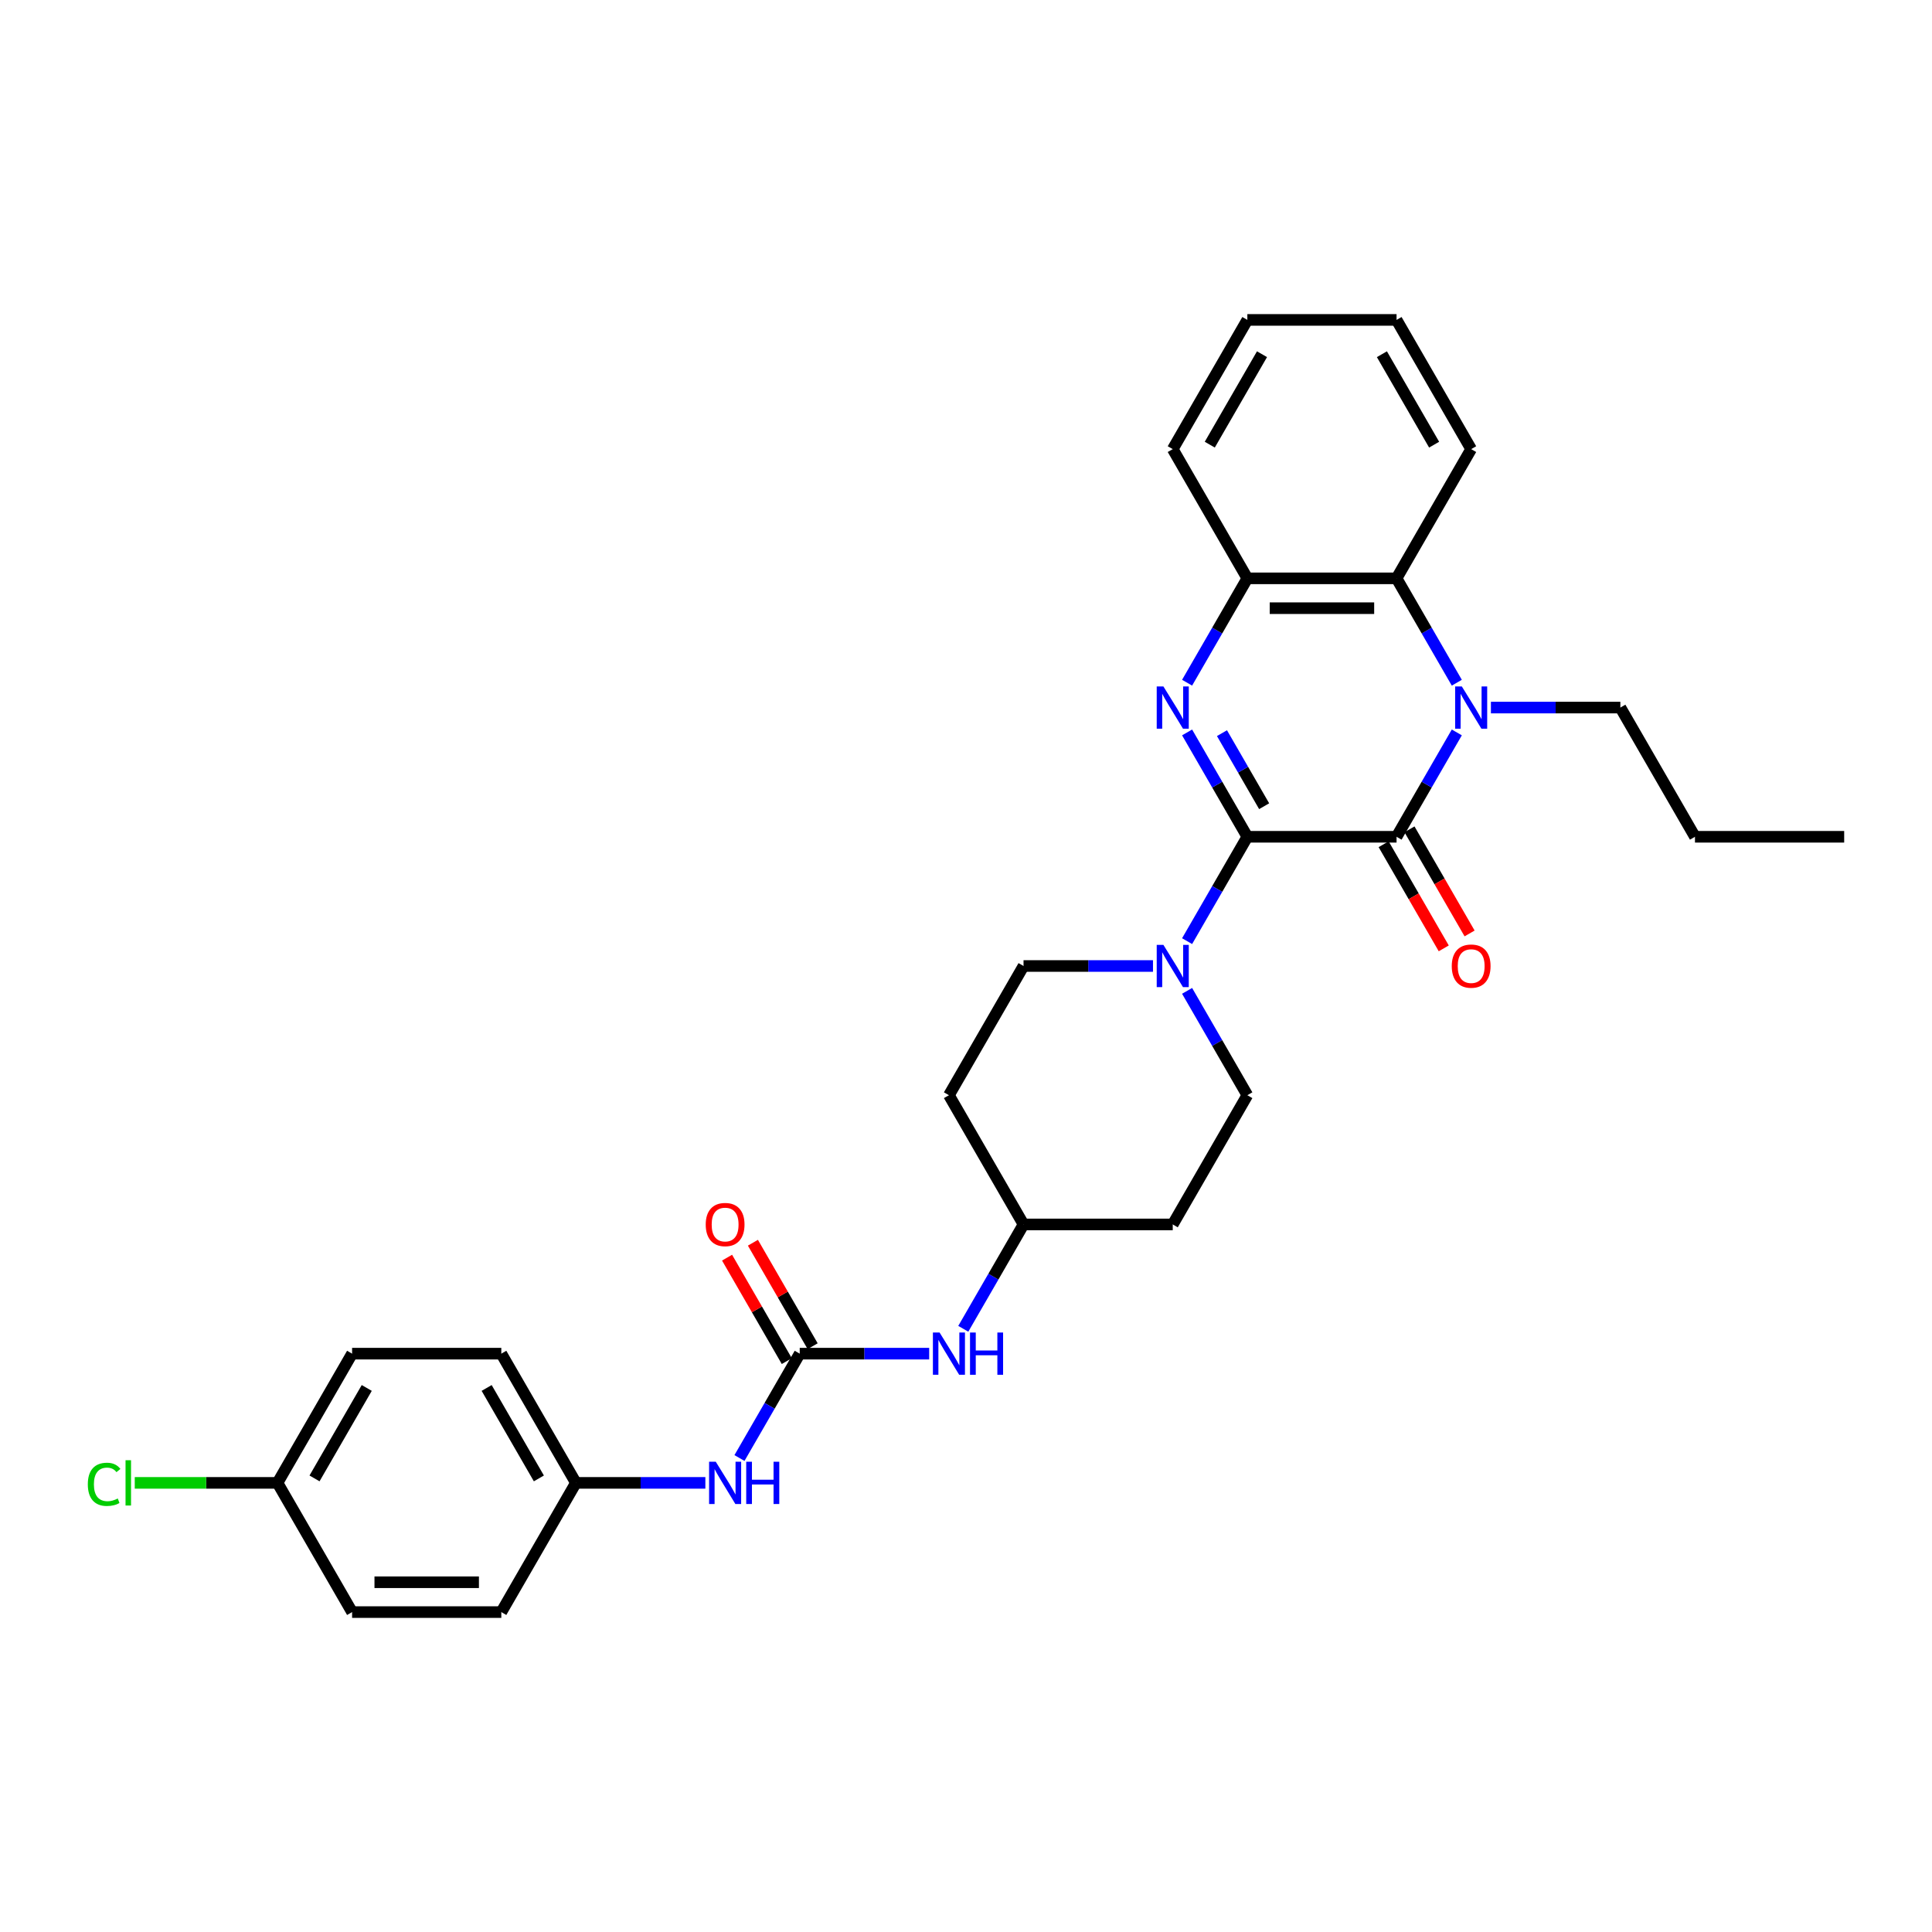 <?xml version='1.0' encoding='iso-8859-1'?>
<svg version='1.1' baseProfile='full'
              xmlns='http://www.w3.org/2000/svg'
                      xmlns:rdkit='http://www.rdkit.org/xml'
                      xmlns:xlink='http://www.w3.org/1999/xlink'
                  xml:space='preserve'
width='1000px' height='1000px' viewBox='0 0 1000 1000'>
<!-- END OF HEADER -->
<rect style='opacity:1.0;fill:#FFFFFF;stroke:none' width='1000' height='1000' x='0' y='0'> </rect>
<path class='bond-0' d='M 645.625,433.117 L 722.855,433.117' style='fill:none;fill-rule:evenodd;stroke:#000000;stroke-width:6px;stroke-linecap:butt;stroke-linejoin:miter;stroke-opacity:1' />
<path class='bond-1' d='M 645.625,433.117 L 630.032,406.108' style='fill:none;fill-rule:evenodd;stroke:#000000;stroke-width:6px;stroke-linecap:butt;stroke-linejoin:miter;stroke-opacity:1' />
<path class='bond-1' d='M 630.032,406.108 L 614.439,379.1' style='fill:none;fill-rule:evenodd;stroke:#0000FF;stroke-width:6px;stroke-linecap:butt;stroke-linejoin:miter;stroke-opacity:1' />
<path class='bond-1' d='M 654.324,417.291 L 643.408,398.385' style='fill:none;fill-rule:evenodd;stroke:#000000;stroke-width:6px;stroke-linecap:butt;stroke-linejoin:miter;stroke-opacity:1' />
<path class='bond-1' d='M 643.408,398.385 L 632.493,379.48' style='fill:none;fill-rule:evenodd;stroke:#0000FF;stroke-width:6px;stroke-linecap:butt;stroke-linejoin:miter;stroke-opacity:1' />
<path class='bond-3' d='M 645.625,433.117 L 630.032,460.125' style='fill:none;fill-rule:evenodd;stroke:#000000;stroke-width:6px;stroke-linecap:butt;stroke-linejoin:miter;stroke-opacity:1' />
<path class='bond-3' d='M 630.032,460.125 L 614.439,487.133' style='fill:none;fill-rule:evenodd;stroke:#0000FF;stroke-width:6px;stroke-linecap:butt;stroke-linejoin:miter;stroke-opacity:1' />
<path class='bond-2' d='M 722.855,433.117 L 738.448,406.108' style='fill:none;fill-rule:evenodd;stroke:#000000;stroke-width:6px;stroke-linecap:butt;stroke-linejoin:miter;stroke-opacity:1' />
<path class='bond-2' d='M 738.448,406.108 L 754.042,379.1' style='fill:none;fill-rule:evenodd;stroke:#0000FF;stroke-width:6px;stroke-linecap:butt;stroke-linejoin:miter;stroke-opacity:1' />
<path class='bond-9' d='M 716.167,436.978 L 731.724,463.925' style='fill:none;fill-rule:evenodd;stroke:#000000;stroke-width:6px;stroke-linecap:butt;stroke-linejoin:miter;stroke-opacity:1' />
<path class='bond-9' d='M 731.724,463.925 L 747.282,490.871' style='fill:none;fill-rule:evenodd;stroke:#FF0000;stroke-width:6px;stroke-linecap:butt;stroke-linejoin:miter;stroke-opacity:1' />
<path class='bond-9' d='M 729.543,429.255 L 745.101,456.202' style='fill:none;fill-rule:evenodd;stroke:#000000;stroke-width:6px;stroke-linecap:butt;stroke-linejoin:miter;stroke-opacity:1' />
<path class='bond-9' d='M 745.101,456.202 L 760.659,483.148' style='fill:none;fill-rule:evenodd;stroke:#FF0000;stroke-width:6px;stroke-linecap:butt;stroke-linejoin:miter;stroke-opacity:1' />
<path class='bond-5' d='M 614.439,353.367 L 630.032,326.359' style='fill:none;fill-rule:evenodd;stroke:#0000FF;stroke-width:6px;stroke-linecap:butt;stroke-linejoin:miter;stroke-opacity:1' />
<path class='bond-5' d='M 630.032,326.359 L 645.625,299.35' style='fill:none;fill-rule:evenodd;stroke:#000000;stroke-width:6px;stroke-linecap:butt;stroke-linejoin:miter;stroke-opacity:1' />
<path class='bond-17' d='M 771.695,366.234 L 805.198,366.234' style='fill:none;fill-rule:evenodd;stroke:#0000FF;stroke-width:6px;stroke-linecap:butt;stroke-linejoin:miter;stroke-opacity:1' />
<path class='bond-17' d='M 805.198,366.234 L 838.7,366.234' style='fill:none;fill-rule:evenodd;stroke:#000000;stroke-width:6px;stroke-linecap:butt;stroke-linejoin:miter;stroke-opacity:1' />
<path class='bond-30' d='M 754.042,353.367 L 738.448,326.359' style='fill:none;fill-rule:evenodd;stroke:#0000FF;stroke-width:6px;stroke-linecap:butt;stroke-linejoin:miter;stroke-opacity:1' />
<path class='bond-30' d='M 738.448,326.359 L 722.855,299.35' style='fill:none;fill-rule:evenodd;stroke:#000000;stroke-width:6px;stroke-linecap:butt;stroke-linejoin:miter;stroke-opacity:1' />
<path class='bond-10' d='M 596.785,500 L 563.282,500' style='fill:none;fill-rule:evenodd;stroke:#0000FF;stroke-width:6px;stroke-linecap:butt;stroke-linejoin:miter;stroke-opacity:1' />
<path class='bond-10' d='M 563.282,500 L 529.78,500' style='fill:none;fill-rule:evenodd;stroke:#000000;stroke-width:6px;stroke-linecap:butt;stroke-linejoin:miter;stroke-opacity:1' />
<path class='bond-11' d='M 614.439,512.867 L 630.032,539.875' style='fill:none;fill-rule:evenodd;stroke:#0000FF;stroke-width:6px;stroke-linecap:butt;stroke-linejoin:miter;stroke-opacity:1' />
<path class='bond-11' d='M 630.032,539.875 L 645.625,566.883' style='fill:none;fill-rule:evenodd;stroke:#000000;stroke-width:6px;stroke-linecap:butt;stroke-linejoin:miter;stroke-opacity:1' />
<path class='bond-4' d='M 722.855,299.35 L 645.625,299.35' style='fill:none;fill-rule:evenodd;stroke:#000000;stroke-width:6px;stroke-linecap:butt;stroke-linejoin:miter;stroke-opacity:1' />
<path class='bond-4' d='M 711.271,314.796 L 657.21,314.796' style='fill:none;fill-rule:evenodd;stroke:#000000;stroke-width:6px;stroke-linecap:butt;stroke-linejoin:miter;stroke-opacity:1' />
<path class='bond-24' d='M 722.855,299.35 L 761.47,232.467' style='fill:none;fill-rule:evenodd;stroke:#000000;stroke-width:6px;stroke-linecap:butt;stroke-linejoin:miter;stroke-opacity:1' />
<path class='bond-25' d='M 645.625,299.35 L 607.01,232.467' style='fill:none;fill-rule:evenodd;stroke:#000000;stroke-width:6px;stroke-linecap:butt;stroke-linejoin:miter;stroke-opacity:1' />
<path class='bond-6' d='M 413.935,700.65 L 447.437,700.65' style='fill:none;fill-rule:evenodd;stroke:#000000;stroke-width:6px;stroke-linecap:butt;stroke-linejoin:miter;stroke-opacity:1' />
<path class='bond-6' d='M 447.437,700.65 L 480.94,700.65' style='fill:none;fill-rule:evenodd;stroke:#0000FF;stroke-width:6px;stroke-linecap:butt;stroke-linejoin:miter;stroke-opacity:1' />
<path class='bond-7' d='M 413.935,700.65 L 398.342,727.658' style='fill:none;fill-rule:evenodd;stroke:#000000;stroke-width:6px;stroke-linecap:butt;stroke-linejoin:miter;stroke-opacity:1' />
<path class='bond-7' d='M 398.342,727.658 L 382.748,754.666' style='fill:none;fill-rule:evenodd;stroke:#0000FF;stroke-width:6px;stroke-linecap:butt;stroke-linejoin:miter;stroke-opacity:1' />
<path class='bond-12' d='M 420.623,696.788 L 405.164,670.012' style='fill:none;fill-rule:evenodd;stroke:#000000;stroke-width:6px;stroke-linecap:butt;stroke-linejoin:miter;stroke-opacity:1' />
<path class='bond-12' d='M 405.164,670.012 L 389.704,643.235' style='fill:none;fill-rule:evenodd;stroke:#FF0000;stroke-width:6px;stroke-linecap:butt;stroke-linejoin:miter;stroke-opacity:1' />
<path class='bond-12' d='M 407.246,704.511 L 391.787,677.735' style='fill:none;fill-rule:evenodd;stroke:#000000;stroke-width:6px;stroke-linecap:butt;stroke-linejoin:miter;stroke-opacity:1' />
<path class='bond-12' d='M 391.787,677.735 L 376.327,650.958' style='fill:none;fill-rule:evenodd;stroke:#FF0000;stroke-width:6px;stroke-linecap:butt;stroke-linejoin:miter;stroke-opacity:1' />
<path class='bond-16' d='M 365.094,767.533 L 331.592,767.533' style='fill:none;fill-rule:evenodd;stroke:#0000FF;stroke-width:6px;stroke-linecap:butt;stroke-linejoin:miter;stroke-opacity:1' />
<path class='bond-16' d='M 331.592,767.533 L 298.09,767.533' style='fill:none;fill-rule:evenodd;stroke:#000000;stroke-width:6px;stroke-linecap:butt;stroke-linejoin:miter;stroke-opacity:1' />
<path class='bond-8' d='M 498.593,687.783 L 514.187,660.775' style='fill:none;fill-rule:evenodd;stroke:#0000FF;stroke-width:6px;stroke-linecap:butt;stroke-linejoin:miter;stroke-opacity:1' />
<path class='bond-8' d='M 514.187,660.775 L 529.78,633.766' style='fill:none;fill-rule:evenodd;stroke:#000000;stroke-width:6px;stroke-linecap:butt;stroke-linejoin:miter;stroke-opacity:1' />
<path class='bond-13' d='M 529.78,500 L 491.165,566.883' style='fill:none;fill-rule:evenodd;stroke:#000000;stroke-width:6px;stroke-linecap:butt;stroke-linejoin:miter;stroke-opacity:1' />
<path class='bond-14' d='M 645.625,566.883 L 607.01,633.766' style='fill:none;fill-rule:evenodd;stroke:#000000;stroke-width:6px;stroke-linecap:butt;stroke-linejoin:miter;stroke-opacity:1' />
<path class='bond-31' d='M 491.165,566.883 L 529.78,633.766' style='fill:none;fill-rule:evenodd;stroke:#000000;stroke-width:6px;stroke-linecap:butt;stroke-linejoin:miter;stroke-opacity:1' />
<path class='bond-15' d='M 607.01,633.766 L 529.78,633.766' style='fill:none;fill-rule:evenodd;stroke:#000000;stroke-width:6px;stroke-linecap:butt;stroke-linejoin:miter;stroke-opacity:1' />
<path class='bond-20' d='M 298.09,767.533 L 259.475,834.416' style='fill:none;fill-rule:evenodd;stroke:#000000;stroke-width:6px;stroke-linecap:butt;stroke-linejoin:miter;stroke-opacity:1' />
<path class='bond-21' d='M 298.09,767.533 L 259.475,700.65' style='fill:none;fill-rule:evenodd;stroke:#000000;stroke-width:6px;stroke-linecap:butt;stroke-linejoin:miter;stroke-opacity:1' />
<path class='bond-21' d='M 278.921,765.223 L 251.89,718.405' style='fill:none;fill-rule:evenodd;stroke:#000000;stroke-width:6px;stroke-linecap:butt;stroke-linejoin:miter;stroke-opacity:1' />
<path class='bond-26' d='M 838.7,366.234 L 877.315,433.117' style='fill:none;fill-rule:evenodd;stroke:#000000;stroke-width:6px;stroke-linecap:butt;stroke-linejoin:miter;stroke-opacity:1' />
<path class='bond-18' d='M 143.629,767.533 L 182.244,700.65' style='fill:none;fill-rule:evenodd;stroke:#000000;stroke-width:6px;stroke-linecap:butt;stroke-linejoin:miter;stroke-opacity:1' />
<path class='bond-18' d='M 162.798,765.223 L 189.829,718.405' style='fill:none;fill-rule:evenodd;stroke:#000000;stroke-width:6px;stroke-linecap:butt;stroke-linejoin:miter;stroke-opacity:1' />
<path class='bond-19' d='M 143.629,767.533 L 106.69,767.533' style='fill:none;fill-rule:evenodd;stroke:#000000;stroke-width:6px;stroke-linecap:butt;stroke-linejoin:miter;stroke-opacity:1' />
<path class='bond-19' d='M 106.69,767.533 L 69.751,767.533' style='fill:none;fill-rule:evenodd;stroke:#00CC00;stroke-width:6px;stroke-linecap:butt;stroke-linejoin:miter;stroke-opacity:1' />
<path class='bond-33' d='M 143.629,767.533 L 182.244,834.416' style='fill:none;fill-rule:evenodd;stroke:#000000;stroke-width:6px;stroke-linecap:butt;stroke-linejoin:miter;stroke-opacity:1' />
<path class='bond-22' d='M 259.475,834.416 L 182.244,834.416' style='fill:none;fill-rule:evenodd;stroke:#000000;stroke-width:6px;stroke-linecap:butt;stroke-linejoin:miter;stroke-opacity:1' />
<path class='bond-22' d='M 247.89,818.97 L 193.829,818.97' style='fill:none;fill-rule:evenodd;stroke:#000000;stroke-width:6px;stroke-linecap:butt;stroke-linejoin:miter;stroke-opacity:1' />
<path class='bond-23' d='M 259.475,700.65 L 182.244,700.65' style='fill:none;fill-rule:evenodd;stroke:#000000;stroke-width:6px;stroke-linecap:butt;stroke-linejoin:miter;stroke-opacity:1' />
<path class='bond-32' d='M 761.47,232.467 L 722.855,165.584' style='fill:none;fill-rule:evenodd;stroke:#000000;stroke-width:6px;stroke-linecap:butt;stroke-linejoin:miter;stroke-opacity:1' />
<path class='bond-32' d='M 742.301,230.158 L 715.271,183.339' style='fill:none;fill-rule:evenodd;stroke:#000000;stroke-width:6px;stroke-linecap:butt;stroke-linejoin:miter;stroke-opacity:1' />
<path class='bond-28' d='M 607.01,232.467 L 645.625,165.584' style='fill:none;fill-rule:evenodd;stroke:#000000;stroke-width:6px;stroke-linecap:butt;stroke-linejoin:miter;stroke-opacity:1' />
<path class='bond-28' d='M 626.179,230.158 L 653.209,183.339' style='fill:none;fill-rule:evenodd;stroke:#000000;stroke-width:6px;stroke-linecap:butt;stroke-linejoin:miter;stroke-opacity:1' />
<path class='bond-29' d='M 877.315,433.117 L 954.545,433.117' style='fill:none;fill-rule:evenodd;stroke:#000000;stroke-width:6px;stroke-linecap:butt;stroke-linejoin:miter;stroke-opacity:1' />
<path class='bond-27' d='M 722.855,165.584 L 645.625,165.584' style='fill:none;fill-rule:evenodd;stroke:#000000;stroke-width:6px;stroke-linecap:butt;stroke-linejoin:miter;stroke-opacity:1' />
<path  class='atom-2' d='M 602.175 355.298
L 609.342 366.882
Q 610.053 368.025, 611.196 370.095
Q 612.339 372.165, 612.401 372.288
L 612.401 355.298
L 615.305 355.298
L 615.305 377.169
L 612.308 377.169
L 604.616 364.504
Q 603.72 363.021, 602.762 361.322
Q 601.836 359.623, 601.558 359.097
L 601.558 377.169
L 598.716 377.169
L 598.716 355.298
L 602.175 355.298
' fill='#0000FF'/>
<path  class='atom-3' d='M 756.636 355.298
L 763.803 366.882
Q 764.513 368.025, 765.656 370.095
Q 766.799 372.165, 766.861 372.288
L 766.861 355.298
L 769.765 355.298
L 769.765 377.169
L 766.768 377.169
L 759.076 364.504
Q 758.18 363.021, 757.223 361.322
Q 756.296 359.623, 756.018 359.097
L 756.018 377.169
L 753.176 377.169
L 753.176 355.298
L 756.636 355.298
' fill='#0000FF'/>
<path  class='atom-4' d='M 602.175 489.064
L 609.342 500.649
Q 610.053 501.792, 611.196 503.862
Q 612.339 505.931, 612.401 506.055
L 612.401 489.064
L 615.305 489.064
L 615.305 510.936
L 612.308 510.936
L 604.616 498.27
Q 603.72 496.787, 602.762 495.088
Q 601.836 493.389, 601.558 492.864
L 601.558 510.936
L 598.716 510.936
L 598.716 489.064
L 602.175 489.064
' fill='#0000FF'/>
<path  class='atom-8' d='M 370.485 756.597
L 377.652 768.182
Q 378.363 769.325, 379.506 771.394
Q 380.649 773.464, 380.71 773.588
L 380.71 756.597
L 383.614 756.597
L 383.614 778.469
L 380.618 778.469
L 372.926 765.803
Q 372.03 764.32, 371.072 762.621
Q 370.145 760.922, 369.867 760.397
L 369.867 778.469
L 367.025 778.469
L 367.025 756.597
L 370.485 756.597
' fill='#0000FF'/>
<path  class='atom-8' d='M 386.24 756.597
L 389.206 756.597
L 389.206 765.896
L 400.389 765.896
L 400.389 756.597
L 403.354 756.597
L 403.354 778.469
L 400.389 778.469
L 400.389 768.367
L 389.206 768.367
L 389.206 778.469
L 386.24 778.469
L 386.24 756.597
' fill='#0000FF'/>
<path  class='atom-9' d='M 486.33 689.714
L 493.497 701.298
Q 494.208 702.441, 495.351 704.511
Q 496.494 706.581, 496.556 706.705
L 496.556 689.714
L 499.459 689.714
L 499.459 711.585
L 496.463 711.585
L 488.771 698.92
Q 487.875 697.437, 486.917 695.738
Q 485.99 694.039, 485.712 693.514
L 485.712 711.585
L 482.87 711.585
L 482.87 689.714
L 486.33 689.714
' fill='#0000FF'/>
<path  class='atom-9' d='M 502.085 689.714
L 505.051 689.714
L 505.051 699.012
L 516.234 699.012
L 516.234 689.714
L 519.199 689.714
L 519.199 711.585
L 516.234 711.585
L 516.234 701.484
L 505.051 701.484
L 505.051 711.585
L 502.085 711.585
L 502.085 689.714
' fill='#0000FF'/>
<path  class='atom-10' d='M 751.43 500.062
Q 751.43 494.81, 754.025 491.875
Q 756.62 488.941, 761.47 488.941
Q 766.32 488.941, 768.915 491.875
Q 771.51 494.81, 771.51 500.062
Q 771.51 505.375, 768.884 508.403
Q 766.258 511.399, 761.47 511.399
Q 756.651 511.399, 754.025 508.403
Q 751.43 505.406, 751.43 500.062
M 761.47 508.928
Q 764.807 508.928, 766.598 506.704
Q 768.421 504.448, 768.421 500.062
Q 768.421 495.768, 766.598 493.605
Q 764.807 491.412, 761.47 491.412
Q 758.134 491.412, 756.311 493.574
Q 754.52 495.737, 754.52 500.062
Q 754.52 504.479, 756.311 506.704
Q 758.134 508.928, 761.47 508.928
' fill='#FF0000'/>
<path  class='atom-13' d='M 365.28 633.828
Q 365.28 628.577, 367.875 625.642
Q 370.47 622.707, 375.32 622.707
Q 380.17 622.707, 382.765 625.642
Q 385.36 628.577, 385.36 633.828
Q 385.36 639.142, 382.734 642.169
Q 380.108 645.166, 375.32 645.166
Q 370.501 645.166, 367.875 642.169
Q 365.28 639.173, 365.28 633.828
M 375.32 642.694
Q 378.656 642.694, 380.448 640.47
Q 382.27 638.215, 382.27 633.828
Q 382.27 629.534, 380.448 627.372
Q 378.656 625.178, 375.32 625.178
Q 371.983 625.178, 370.161 627.341
Q 368.369 629.503, 368.369 633.828
Q 368.369 638.246, 370.161 640.47
Q 371.983 642.694, 375.32 642.694
' fill='#FF0000'/>
<path  class='atom-20' d='M 45.455 768.29
Q 45.455 762.853, 47.988 760.011
Q 50.552 757.138, 55.402 757.138
Q 59.912 757.138, 62.322 760.32
L 60.283 761.988
Q 58.522 759.671, 55.402 759.671
Q 52.096 759.671, 50.336 761.895
Q 48.605 764.088, 48.605 768.29
Q 48.605 772.615, 50.397 774.839
Q 52.22 777.063, 55.742 777.063
Q 58.151 777.063, 60.962 775.611
L 61.827 777.928
Q 60.684 778.669, 58.954 779.102
Q 57.224 779.534, 55.309 779.534
Q 50.552 779.534, 47.988 776.631
Q 45.455 773.727, 45.455 768.29
' fill='#00CC00'/>
<path  class='atom-20' d='M 64.978 755.809
L 67.82 755.809
L 67.82 779.256
L 64.978 779.256
L 64.978 755.809
' fill='#00CC00'/>
</svg>
